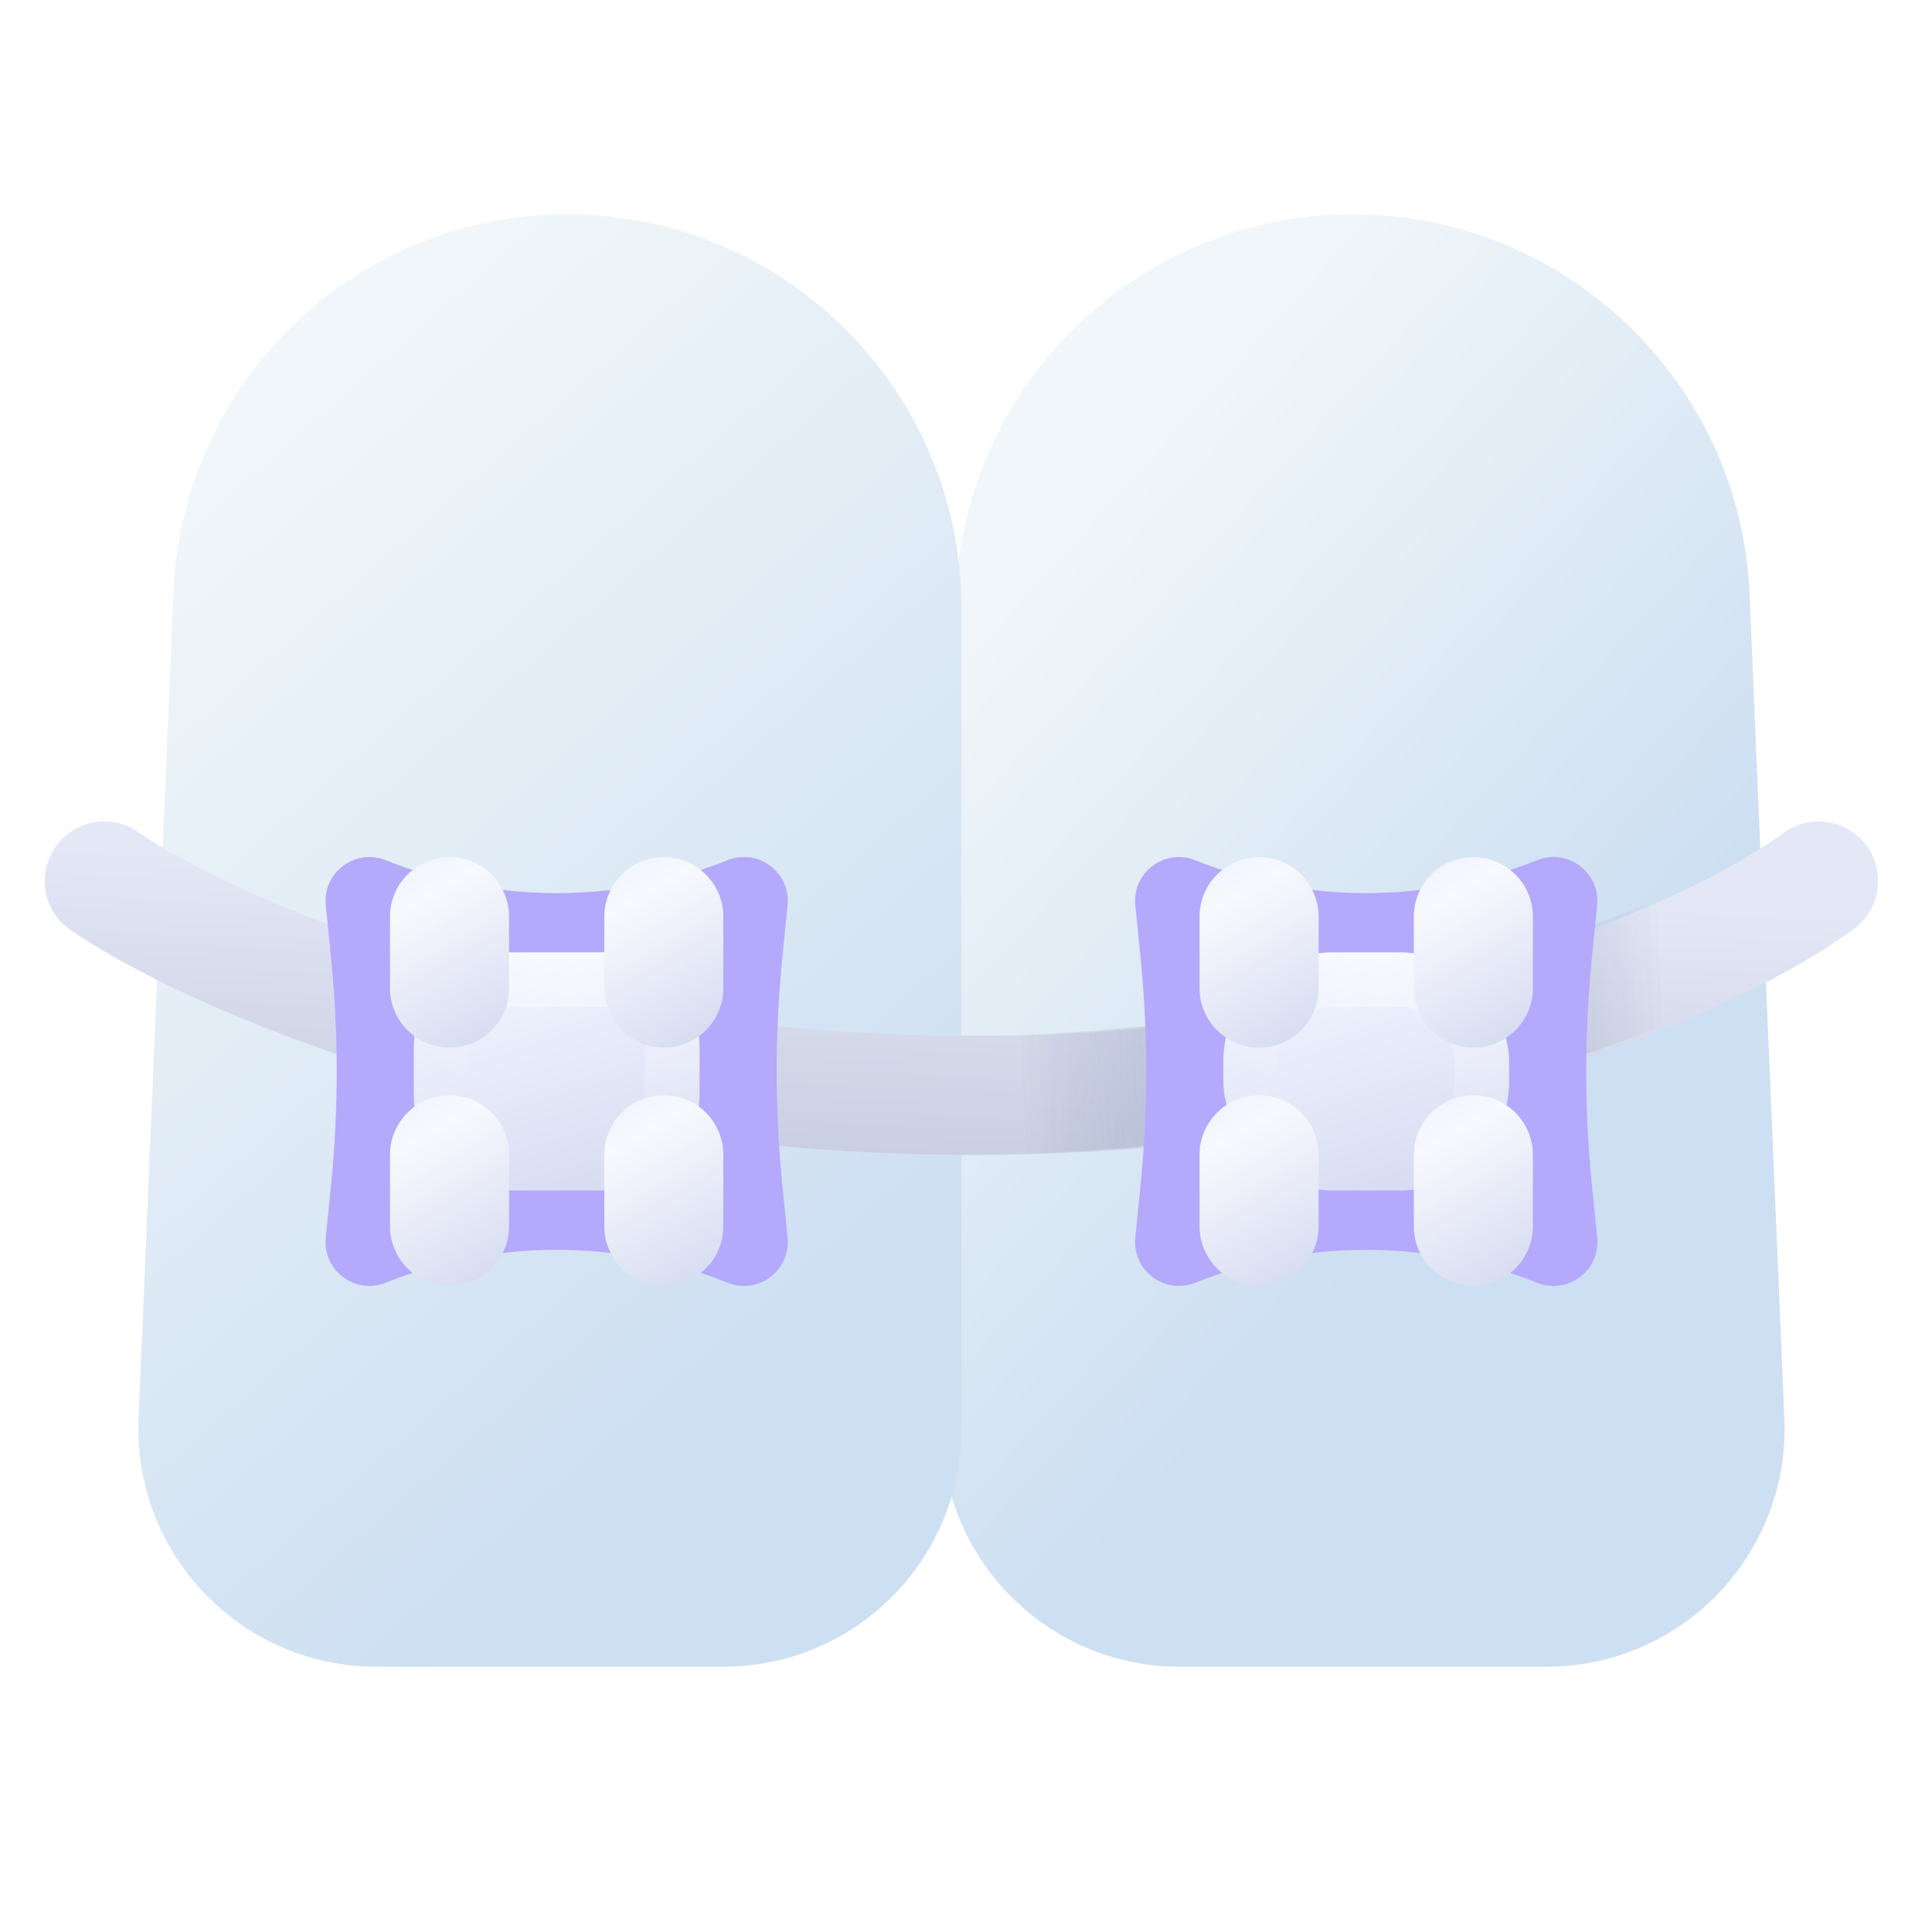 <svg xmlns="http://www.w3.org/2000/svg" width="71" height="70" viewBox="0 0 71 70" fill="none"><rect x="33.583" y="25.375" width="8.75" height="5.25" rx="2" transform="rotate(90 33.583 25.375)" fill="url(#paint0_linear_9351_2424)"></rect><rect x="44.958" y="25.375" width="8.75" height="5.25" rx="2" transform="rotate(90 44.958 25.375)" fill="url(#paint1_linear_9351_2424)"></rect><path d="M64.298 21.858C63.969 14.042 57.536 7.875 49.713 7.875C41.746 7.875 35.251 14.262 35.117 22.227L34.609 52.352C34.526 57.242 38.467 61.25 43.357 61.25H56.832C61.809 61.25 65.784 57.104 65.574 52.132L64.298 21.858Z" fill="url(#paint2_linear_9351_2424)"></path><path d="M6.375 21.75C6.702 13.994 13.085 7.875 20.848 7.875C28.848 7.875 35.333 14.361 35.333 22.361L35.333 52.5C35.333 57.333 31.416 61.25 26.583 61.25H13.835C8.858 61.25 4.883 57.104 5.093 52.131L6.375 21.75Z" fill="url(#paint3_linear_9351_2424)"></path><path fill-rule="evenodd" clip-rule="evenodd" d="M2.031 31.136C2.715 30.14 4.077 29.888 5.072 30.573C8.504 32.932 19.793 38.063 35.742 38.063C51.693 38.063 62.405 32.932 65.532 30.617C66.502 29.898 67.872 30.103 68.591 31.073C69.31 32.044 69.106 33.414 68.135 34.133C64.17 37.069 52.519 42.438 35.742 42.438C18.964 42.438 6.799 37.069 2.594 34.178C1.598 33.493 1.346 32.132 2.031 31.136Z" fill="url(#paint4_linear_9351_2424)"></path><path fill-rule="evenodd" clip-rule="evenodd" d="M68.636 31.136C67.951 30.14 66.589 29.888 65.594 30.573C62.163 32.932 50.873 38.063 34.924 38.063C18.974 38.063 8.261 32.932 5.135 30.617C4.164 29.898 2.794 30.103 2.075 31.073C1.356 32.044 1.561 33.414 2.531 34.133C6.496 37.069 18.147 42.438 34.924 42.438C51.702 42.438 63.867 37.069 68.072 34.178C69.068 33.493 69.32 32.132 68.636 31.136Z" fill="url(#paint5_radial_9351_2424)" fill-opacity="0.3"></path><path fill-rule="evenodd" clip-rule="evenodd" d="M68.636 31.136C67.951 30.14 66.589 29.888 65.594 30.573C62.163 32.932 50.873 38.063 34.924 38.063C18.974 38.063 8.261 32.932 5.135 30.617C4.164 29.898 2.794 30.103 2.075 31.073C1.356 32.044 1.561 33.414 2.531 34.133C6.496 37.069 18.147 42.438 34.924 42.438C51.702 42.438 63.867 37.069 68.072 34.178C69.068 33.493 69.32 32.132 68.636 31.136Z" fill="url(#paint6_radial_9351_2424)" fill-opacity="0.3"></path><path d="M11.972 33.268C11.852 32.064 13.051 31.162 14.174 31.611C18.208 33.225 22.708 33.225 26.742 31.611C27.865 31.162 29.064 32.064 28.944 33.268L28.75 35.206C28.473 37.978 28.473 40.772 28.75 43.544L28.944 45.482C29.064 46.686 27.865 47.588 26.742 47.139C22.708 45.525 18.208 45.525 14.174 47.139C13.051 47.588 11.852 46.686 11.972 45.482L12.166 43.544C12.443 40.772 12.443 37.978 12.166 35.206L11.972 33.268Z" fill="#B4A9FC"></path><g filter="url(#filter0_d_9351_2424)"><path d="M15.208 38.5C15.208 36.567 16.775 35 18.708 35H22.208C24.141 35 25.708 36.567 25.708 38.5V40.25C25.708 42.183 24.141 43.75 22.208 43.75H18.708C16.775 43.75 15.208 42.183 15.208 40.25V38.5Z" fill="url(#paint7_linear_9351_2424)"></path><path d="M16.208 38.5C16.208 37.119 17.327 36 18.708 36H22.208C23.589 36 24.708 37.119 24.708 38.5V40.25C24.708 41.631 23.589 42.75 22.208 42.75H18.708C17.327 42.75 16.208 41.631 16.208 40.25V38.5Z" stroke="url(#paint8_radial_9351_2424)" stroke-width="2"></path></g><g filter="url(#filter1_d_9351_2424)"><path d="M22.208 33.688C22.208 32.479 23.187 31.5 24.395 31.5C25.604 31.5 26.583 32.479 26.583 33.688V36.312C26.583 37.521 25.604 38.5 24.395 38.5C23.187 38.5 22.208 37.521 22.208 36.312V33.688Z" fill="url(#paint9_linear_9351_2424)"></path></g><g filter="url(#filter2_d_9351_2424)"><path d="M22.208 42.438C22.208 41.229 23.187 40.25 24.395 40.25C25.604 40.25 26.583 41.229 26.583 42.438V45.062C26.583 46.271 25.604 47.25 24.395 47.25C23.187 47.25 22.208 46.271 22.208 45.062V42.438Z" fill="url(#paint10_linear_9351_2424)"></path></g><g filter="url(#filter3_d_9351_2424)"><path d="M14.333 42.438C14.333 41.229 15.312 40.25 16.52 40.25C17.729 40.25 18.708 41.229 18.708 42.438V45.062C18.708 46.271 17.729 47.25 16.52 47.25C15.312 47.25 14.333 46.271 14.333 45.062V42.438Z" fill="url(#paint11_linear_9351_2424)"></path></g><g filter="url(#filter4_d_9351_2424)"><path d="M14.333 33.688C14.333 32.479 15.312 31.5 16.52 31.5C17.729 31.5 18.708 32.479 18.708 33.688V36.312C18.708 37.521 17.729 38.5 16.52 38.5C15.312 38.5 14.333 37.521 14.333 36.312V33.688Z" fill="url(#paint12_linear_9351_2424)"></path></g><path d="M41.722 33.268C41.602 32.064 42.801 31.162 43.924 31.611C47.958 33.225 52.458 33.225 56.492 31.611C57.615 31.162 58.814 32.064 58.694 33.268L58.5 35.206C58.223 37.978 58.223 40.772 58.5 43.544L58.694 45.482C58.814 46.686 57.615 47.588 56.492 47.139C52.458 45.525 47.958 45.525 43.924 47.139C42.801 47.588 41.602 46.686 41.722 45.482L41.916 43.544C42.193 40.772 42.193 37.978 41.916 35.206L41.722 33.268Z" fill="#B4A9FC"></path><g filter="url(#filter5_d_9351_2424)"><rect x="44.958" y="35" width="10.5" height="8.75" rx="4" fill="url(#paint13_linear_9351_2424)"></rect><rect x="45.958" y="36" width="8.5" height="6.75" rx="3" stroke="url(#paint14_radial_9351_2424)" stroke-width="2"></rect></g><g filter="url(#filter6_d_9351_2424)"><path d="M51.958 33.688C51.958 32.479 52.937 31.5 54.145 31.5C55.354 31.5 56.333 32.479 56.333 33.688V36.312C56.333 37.521 55.354 38.5 54.145 38.5C52.937 38.5 51.958 37.521 51.958 36.312V33.688Z" fill="url(#paint15_linear_9351_2424)"></path></g><g filter="url(#filter7_d_9351_2424)"><path d="M51.958 42.438C51.958 41.229 52.937 40.25 54.145 40.25C55.354 40.25 56.333 41.229 56.333 42.438V45.062C56.333 46.271 55.354 47.25 54.145 47.25C52.937 47.25 51.958 46.271 51.958 45.062V42.438Z" fill="url(#paint16_linear_9351_2424)"></path></g><g filter="url(#filter8_d_9351_2424)"><path d="M44.083 42.438C44.083 41.229 45.062 40.25 46.27 40.25C47.479 40.25 48.458 41.229 48.458 42.438V45.062C48.458 46.271 47.479 47.25 46.27 47.25C45.062 47.25 44.083 46.271 44.083 45.062V42.438Z" fill="url(#paint17_linear_9351_2424)"></path></g><g filter="url(#filter9_d_9351_2424)"><path d="M44.083 33.688C44.083 32.479 45.062 31.5 46.27 31.5C47.479 31.5 48.458 32.479 48.458 33.688V36.312C48.458 37.521 47.479 38.5 46.27 38.5C45.062 38.5 44.083 37.521 44.083 36.312V33.688Z" fill="url(#paint18_linear_9351_2424)"></path></g><defs><filter id="filter0_d_9351_2424" x="7.208" y="31" width="26.5" height="24.75" color-interpolation-filters="sRGB"><feGaussianBlur stdDeviation="4"></feGaussianBlur></filter><filter id="filter1_d_9351_2424" x="14.208" y="27.5" width="20.375" height="23" color-interpolation-filters="sRGB"><feGaussianBlur stdDeviation="4"></feGaussianBlur></filter><filter id="filter2_d_9351_2424" x="14.208" y="36.25" width="20.375" height="23" color-interpolation-filters="sRGB"><feGaussianBlur stdDeviation="4"></feGaussianBlur></filter><filter id="filter3_d_9351_2424" x="6.333" y="36.25" width="20.375" height="23" color-interpolation-filters="sRGB"><feGaussianBlur stdDeviation="4"></feGaussianBlur></filter><filter id="filter4_d_9351_2424" x="6.333" y="27.5" width="20.375" height="23" color-interpolation-filters="sRGB"><feGaussianBlur stdDeviation="4"></feGaussianBlur></filter><filter id="filter5_d_9351_2424" x="36.958" y="31" width="26.5" height="24.75" color-interpolation-filters="sRGB"><feGaussianBlur stdDeviation="4"></feGaussianBlur></filter><filter id="filter6_d_9351_2424" x="43.958" y="27.5" width="20.375" height="23" color-interpolation-filters="sRGB"><feGaussianBlur stdDeviation="4"></feGaussianBlur></filter><filter id="filter7_d_9351_2424" x="43.958" y="36.25" width="20.375" height="23" color-interpolation-filters="sRGB"><feGaussianBlur stdDeviation="4"></feGaussianBlur></filter><filter id="filter8_d_9351_2424" x="36.083" y="36.25" width="20.375" height="23" color-interpolation-filters="sRGB"><feGaussianBlur stdDeviation="4"></feGaussianBlur></filter><filter id="filter9_d_9351_2424" x="36.083" y="27.5" width="20.375" height="23" color-interpolation-filters="sRGB"><feGaussianBlur stdDeviation="4"></feGaussianBlur></filter><linearGradient id="paint0_linear_9351_2424" x1="36.401" y1="25.375" x2="38.303" y2="25.503" gradientUnits="userSpaceOnUse"><stop stop-color="#E2E6F3"></stop><stop offset="1" stop-color="#D5DAF0"></stop></linearGradient><linearGradient id="paint1_linear_9351_2424" x1="47.776" y1="25.375" x2="49.678" y2="25.503" gradientUnits="userSpaceOnUse"><stop stop-color="#E2E6F3"></stop><stop offset="1" stop-color="#D5DAF0"></stop></linearGradient><linearGradient id="paint2_linear_9351_2424" x1="34.459" y1="24.938" x2="53.899" y2="42.575" gradientUnits="userSpaceOnUse"><stop stop-color="#F0F6F9"></stop><stop offset="1" stop-color="#CDDFF2"></stop></linearGradient><linearGradient id="paint3_linear_9351_2424" x1="2.958" y1="22.312" x2="28.221" y2="51.006" gradientUnits="userSpaceOnUse"><stop stop-color="#F0F6F9"></stop><stop offset="1" stop-color="#CDDFF2"></stop></linearGradient><linearGradient id="paint4_linear_9351_2424" x1="35.333" y1="32.375" x2="34.896" y2="43.75" gradientUnits="userSpaceOnUse"><stop stop-color="#E3E7F6"></stop><stop offset="1" stop-color="#C7CCDF"></stop></linearGradient><radialGradient id="paint5_radial_9351_2424" cx="0" cy="0" r="1" gradientUnits="userSpaceOnUse" gradientTransform="translate(49.333 39.375) rotate(177.879) scale(11.821 65.013)"><stop stop-color="#ADB6DA"></stop><stop offset="1" stop-color="#626D97" stop-opacity="0"></stop></radialGradient><radialGradient id="paint6_radial_9351_2424" cx="0" cy="0" r="1" gradientUnits="userSpaceOnUse" gradientTransform="translate(49.333 39.375) rotate(177.879) scale(11.821 65.013)"><stop stop-color="#ADB6DA"></stop><stop offset="1" stop-color="#626D97" stop-opacity="0"></stop></radialGradient><linearGradient id="paint7_linear_9351_2424" x1="19.426" y1="34.976" x2="22.259" y2="44.202" gradientUnits="userSpaceOnUse"><stop stop-color="#F2F5FF"></stop><stop offset="1" stop-color="#D6DBF1"></stop></linearGradient><radialGradient id="paint8_radial_9351_2424" cx="0" cy="0" r="1" gradientUnits="userSpaceOnUse" gradientTransform="translate(23.918 28.893) rotate(131.532) scale(13.125 13.635)"><stop stop-color="white"></stop><stop offset="1" stop-color="white" stop-opacity="0"></stop></radialGradient><linearGradient id="paint9_linear_9351_2424" x1="23.966" y1="31.481" x2="27.499" y2="37.475" gradientUnits="userSpaceOnUse"><stop stop-color="#F2F5FF"></stop><stop offset="0.151" stop-color="#F8F9FE"></stop><stop offset="1" stop-color="#D6DBF1"></stop></linearGradient><linearGradient id="paint10_linear_9351_2424" x1="23.966" y1="40.231" x2="27.499" y2="46.225" gradientUnits="userSpaceOnUse"><stop stop-color="#F2F5FF"></stop><stop offset="0.151" stop-color="#F8F9FE"></stop><stop offset="1" stop-color="#D6DBF1"></stop></linearGradient><linearGradient id="paint11_linear_9351_2424" x1="16.091" y1="40.231" x2="19.624" y2="46.225" gradientUnits="userSpaceOnUse"><stop stop-color="#F2F5FF"></stop><stop offset="0.151" stop-color="#F8F9FE"></stop><stop offset="1" stop-color="#D6DBF1"></stop></linearGradient><linearGradient id="paint12_linear_9351_2424" x1="16.091" y1="31.481" x2="19.624" y2="37.475" gradientUnits="userSpaceOnUse"><stop stop-color="#F2F5FF"></stop><stop offset="0.151" stop-color="#F8F9FE"></stop><stop offset="1" stop-color="#D6DBF1"></stop></linearGradient><linearGradient id="paint13_linear_9351_2424" x1="49.176" y1="34.976" x2="52.009" y2="44.202" gradientUnits="userSpaceOnUse"><stop stop-color="#F2F5FF"></stop><stop offset="1" stop-color="#D6DBF1"></stop></linearGradient><radialGradient id="paint14_radial_9351_2424" cx="0" cy="0" r="1" gradientUnits="userSpaceOnUse" gradientTransform="translate(53.668 28.893) rotate(131.532) scale(13.125 13.635)"><stop stop-color="white"></stop><stop offset="1" stop-color="white" stop-opacity="0"></stop></radialGradient><linearGradient id="paint15_linear_9351_2424" x1="53.716" y1="31.481" x2="57.249" y2="37.475" gradientUnits="userSpaceOnUse"><stop stop-color="#F2F5FF"></stop><stop offset="0.151" stop-color="#F8F9FE"></stop><stop offset="1" stop-color="#D6DBF1"></stop></linearGradient><linearGradient id="paint16_linear_9351_2424" x1="53.716" y1="40.231" x2="57.249" y2="46.225" gradientUnits="userSpaceOnUse"><stop stop-color="#F2F5FF"></stop><stop offset="0.151" stop-color="#F8F9FE"></stop><stop offset="1" stop-color="#D6DBF1"></stop></linearGradient><linearGradient id="paint17_linear_9351_2424" x1="45.841" y1="40.231" x2="49.374" y2="46.225" gradientUnits="userSpaceOnUse"><stop stop-color="#F2F5FF"></stop><stop offset="0.151" stop-color="#F8F9FE"></stop><stop offset="1" stop-color="#D6DBF1"></stop></linearGradient><linearGradient id="paint18_linear_9351_2424" x1="45.841" y1="31.481" x2="49.374" y2="37.475" gradientUnits="userSpaceOnUse"><stop stop-color="#F2F5FF"></stop><stop offset="0.151" stop-color="#F8F9FE"></stop><stop offset="1" stop-color="#D6DBF1"></stop></linearGradient></defs></svg>
